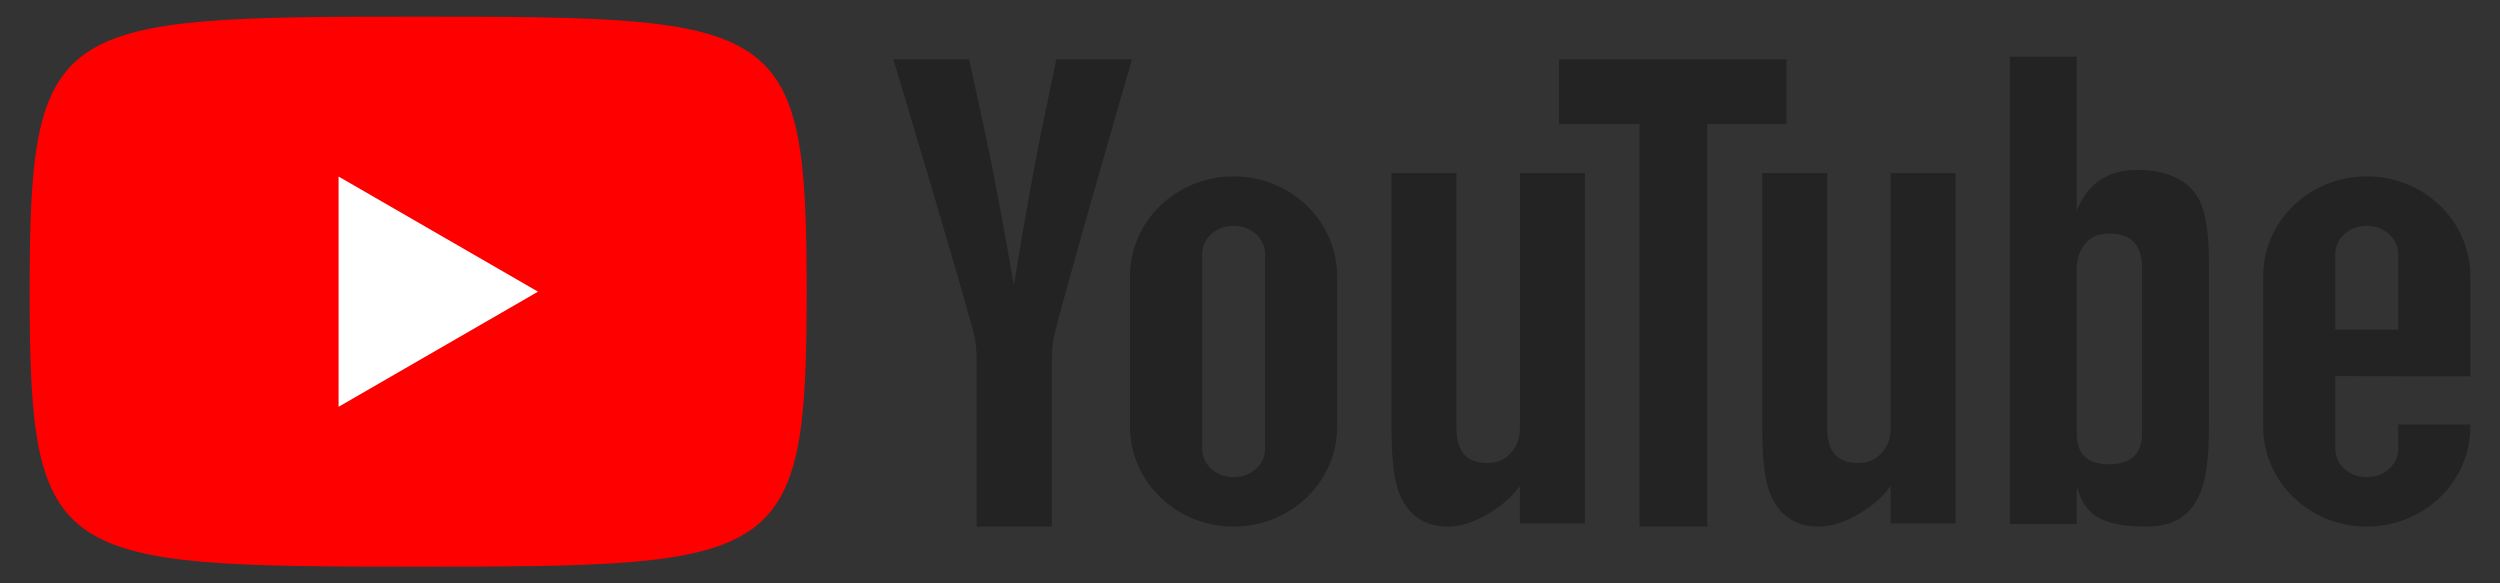 <?xml version="1.0" encoding="UTF-8"?>
<svg id="Ebene_1" xmlns="http://www.w3.org/2000/svg" version="1.1" viewBox="0 0 600 140">
  <rect x="0" y="0" width="600" height="140" fill="#333333" stroke="none"/>
  <!-- Generator: Adobe Illustrator 29.8.2, SVG Export Plug-In . SVG Version: 2.1.1 Build 3)  -->
  <defs>
    <style>
      .st0 {
        fill: #232323;
      }

      .st1 {
        fill: #fff;
      }

      .st2 {
        fill: red;
      }
    </style>
  </defs>
  <g>
    <path class="st2" d="M100.36,4C12.83,4,7.12,4.83,7.12,70s5.71,66,93.24,66,93.24-.83,93.24-66S187.9,4,100.36,4Z"/>
    <polygon class="st1" points="129.12 70 81.26 42.37 81.26 97.63 129.12 70 81.26 42.37 81.26 97.63 129.12 70"/>
  </g>
  <g>
    <path class="st0" d="M271.68,14.23s-16.46,56.76-18.88,67.14c-.24,1.73-.36,3.46-.36,5.19v39.83h-18.05v-39.83c0-1.73-.12-3.46-.37-5.19-.5-3.46-19.61-67.14-19.61-67.14h18.17l3.89,17.85c1.85,8.55,4.14,20.65,6.85,36.32,2.6-15.66,4.76-27.77,6.49-36.32l3.71-17.85h18.17Z"/>
    <path class="st0" d="M469.34,125.62h-15.59v-9c-1.72,2.44-4.16,4.63-7.34,6.56-3.55,2.14-6.85,3.2-9.9,3.2-5.87,0-9.84-2.85-11.92-8.54-1.1-3.25-1.65-8.14-1.65-14.65v-61.65h15.59v61.34c0,5.49,2.47,8.24,7.42,8.24,2.48,0,4.46-.92,5.94-2.75,1.24-1.53,1.86-3.36,1.86-5.49v-61.34h15.59v84.08Z"/>
    <path class="st0" d="M380.35,125.62h-15.59v-9c-1.71,2.44-4.16,4.63-7.33,6.56-3.55,2.14-6.85,3.2-9.9,3.2-5.87,0-9.84-2.85-11.92-8.54-1.1-3.25-1.65-8.14-1.65-14.65v-61.65h15.59v61.34c0,5.49,2.48,8.24,7.43,8.24,2.48,0,4.46-.92,5.94-2.75,1.24-1.53,1.86-3.36,1.86-5.49v-61.34h15.59v84.08Z"/>
    <path class="st0" d="M428.76,29.79h-19.03v96.59h-16.25V29.79h-19.33v-15.56h54.61v15.56Z"/>
    <path class="st0" d="M530.14,63.36v39.52c0,6.72-.63,11.7-1.89,14.95-2.14,5.7-6.42,8.55-12.84,8.55-5.04,0-8.75-.61-11.14-1.83-2.9-1.32-4.85-3.97-5.85-7.93v9.15h-16.05V13.62h16.05v36.93c2.64-6.51,7.43-9.76,14.35-9.76,7.55,0,12.59,2.44,15.1,7.32,1.51,2.95,2.27,8.04,2.27,15.26ZM514.09,104.1v-39.83c0-5.5-2.64-8.24-7.93-8.24-2.52,0-4.44.84-5.76,2.52-1.32,1.68-1.98,3.59-1.98,5.72v39.83c0,4.88,2.58,7.32,7.74,7.32s7.93-2.44,7.93-7.32Z"/>
    <path class="st0" d="M296.06,42.33c-13.73,0-24.86,10.73-24.86,23.97v36.11c0,13.24,11.13,23.97,24.86,23.97s24.86-10.73,24.86-23.97v-36.11c0-13.24-11.13-23.97-24.86-23.97ZM303.62,107.78c0,3.73-3.38,6.75-7.55,6.75s-7.55-3.02-7.55-6.75v-46.85c0-3.73,3.38-6.74,7.55-6.74s7.55,3.02,7.55,6.74v46.85Z"/>
    <path class="st0" d="M592.88,90.33v-24.03c0-13.24-11.13-23.97-24.86-23.97s-24.86,10.73-24.86,23.97v36.11c0,13.24,11.13,23.97,24.86,23.97s24.86-10.73,24.86-23.97v-.53h-17.31v5.9c0,3.73-3.38,6.75-7.55,6.75s-7.55-3.02-7.55-6.75v-17.51l32.41.06ZM560.47,79.14v-18.21c0-3.73,3.38-6.74,7.55-6.74s7.55,3.02,7.55,6.74v18.21h-15.1Z"/>
  </g>
</svg>